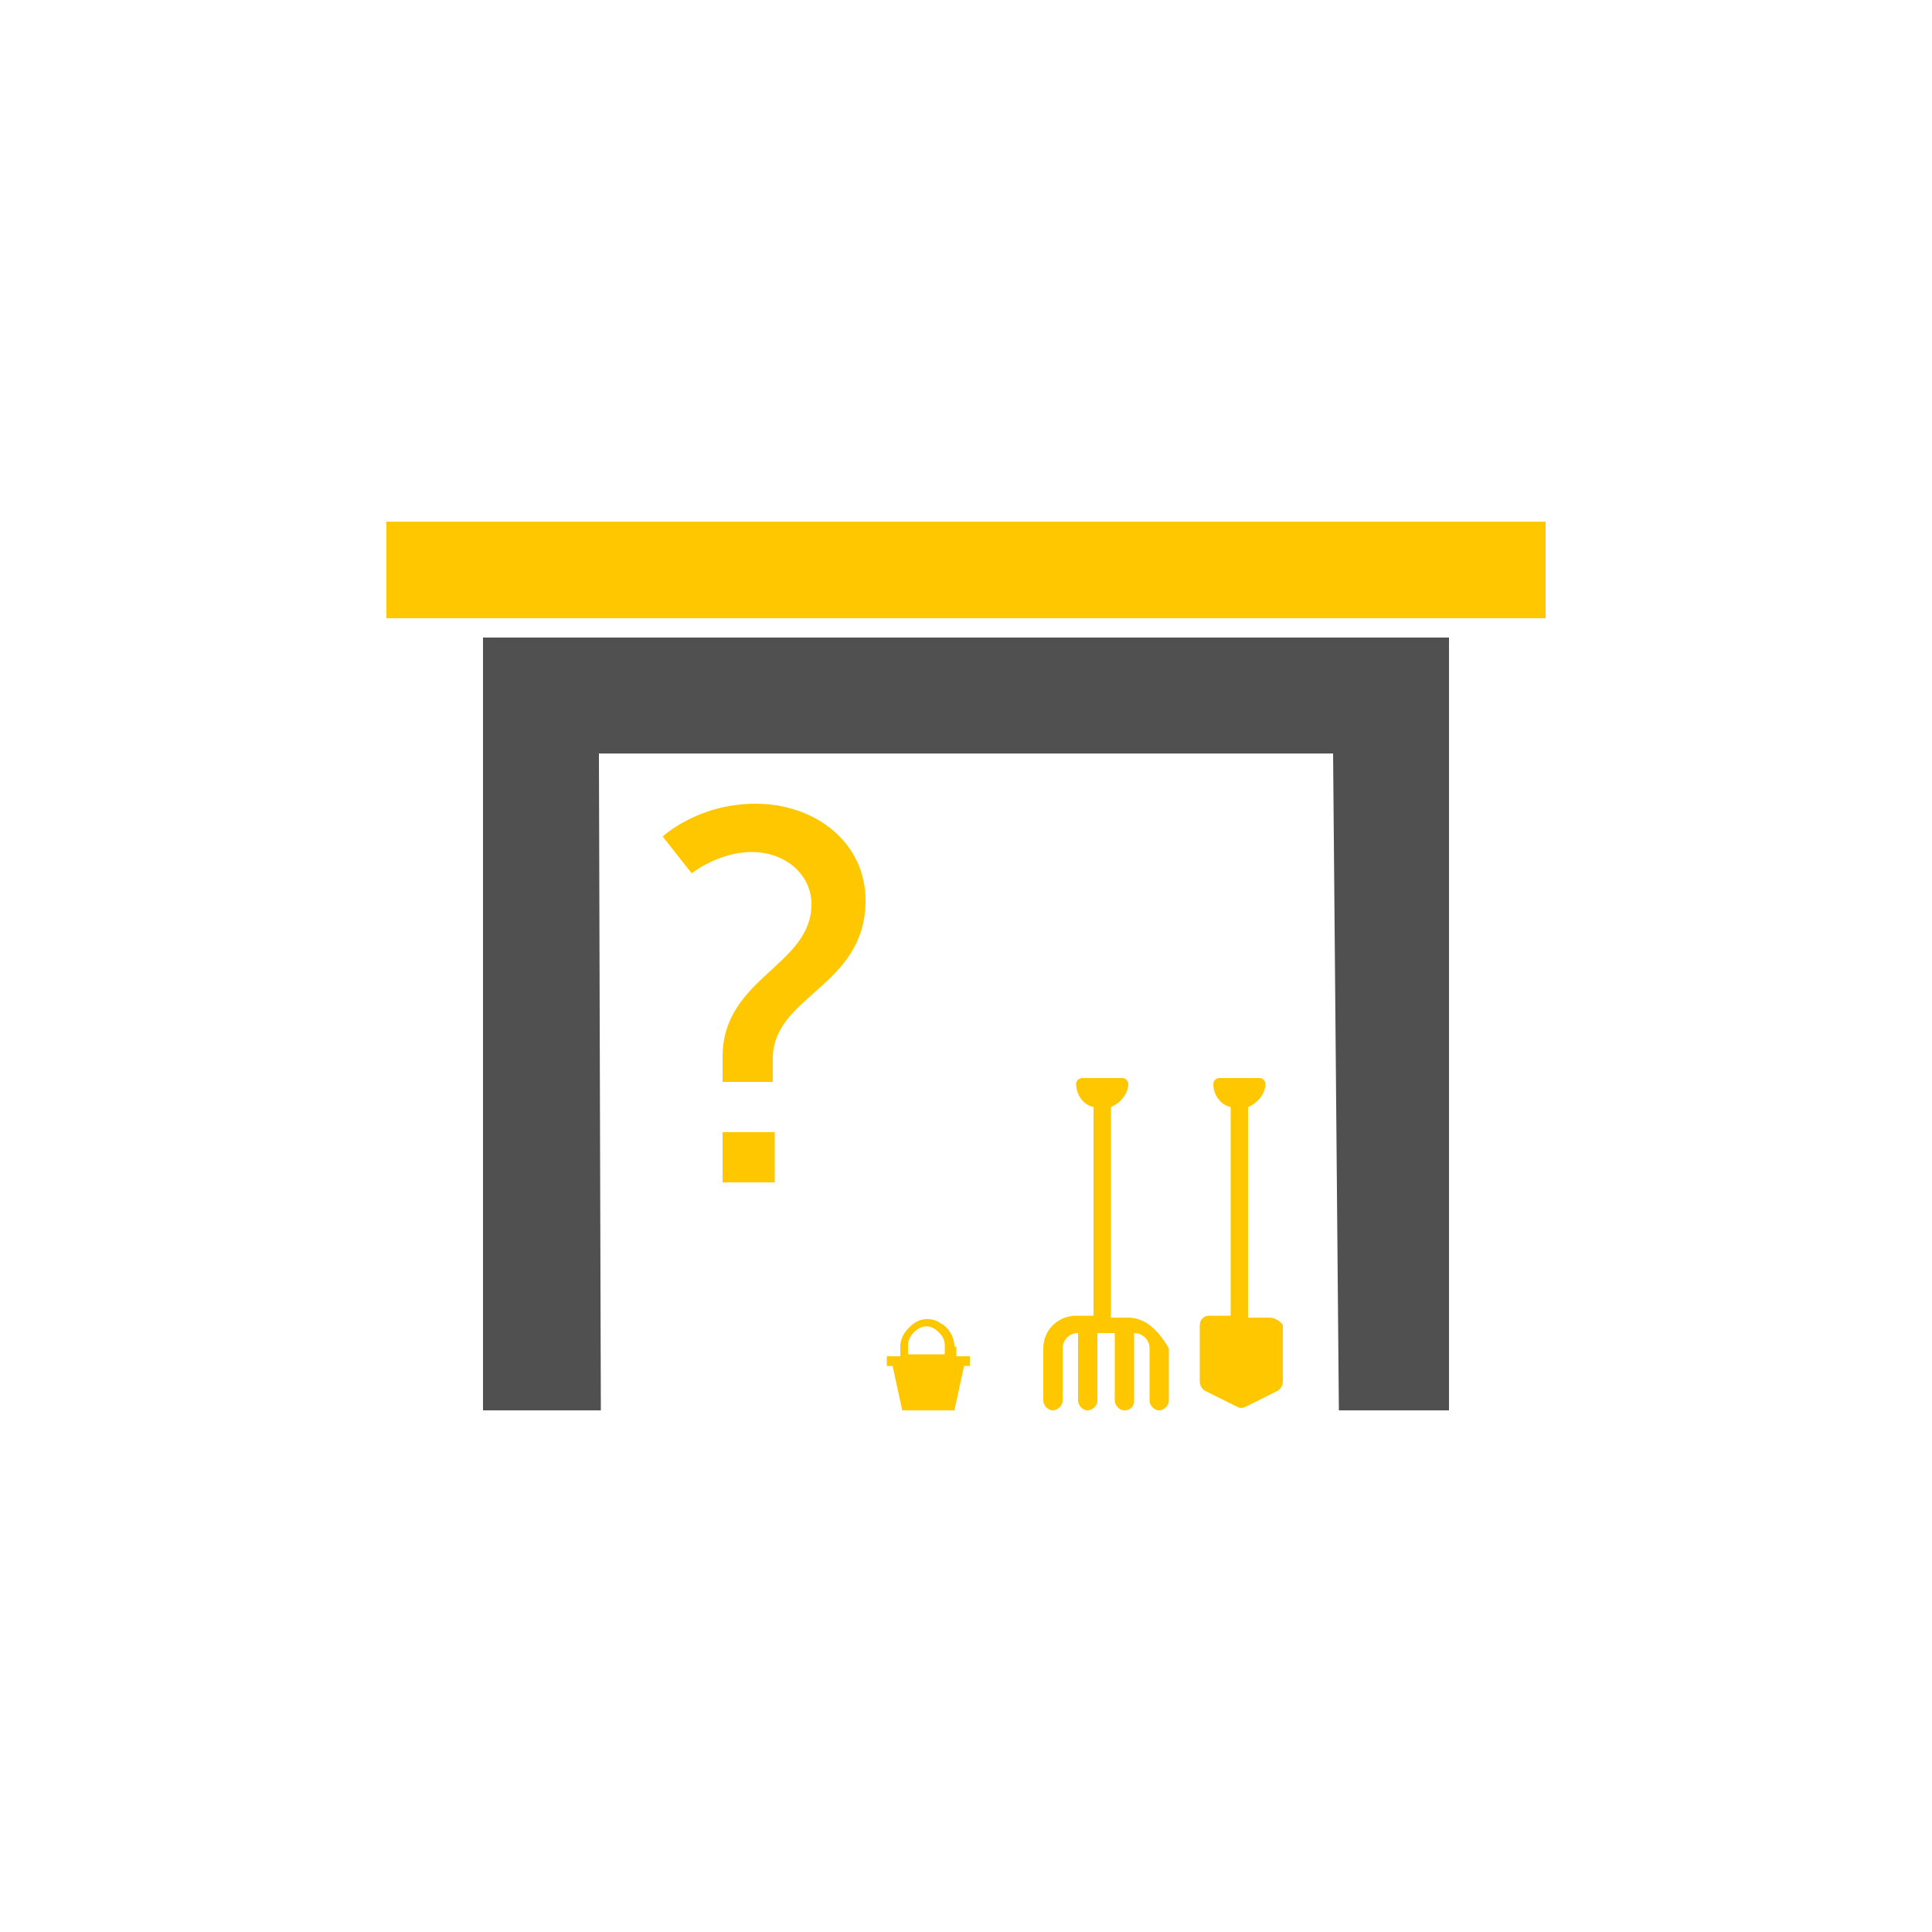 <?xml version="1.0" encoding="utf-8"?>
<!-- Generator: Adobe Illustrator 24.1.0, SVG Export Plug-In . SVG Version: 6.00 Build 0)  -->
<svg version="1.1" id="Ebene_1" xmlns="http://www.w3.org/2000/svg" xmlns:xlink="http://www.w3.org/1999/xlink" x="0px" y="0px"
	 viewBox="0 0 100 100" style="enable-background:new 0 0 100 100;" xml:space="preserve">
<style type="text/css">
	.st0{fill:#505050;}
	.st1{fill:#FFC700;}
	.st2{fill:#FFFFFF;}
	.st3{fill:none;stroke:#FFC700;stroke-width:1.16;stroke-linecap:round;stroke-miterlimit:10;}
	.st4{fill:none;stroke:#FFFFFF;stroke-width:1.384;stroke-miterlimit:10;}
	.st5{fill-rule:evenodd;clip-rule:evenodd;fill:#FFC700;}
	.st6{fill-rule:evenodd;clip-rule:evenodd;fill:#505050;}
	.st7{fill:none;stroke:#FFC700;stroke-width:1.206;stroke-linecap:round;stroke-miterlimit:10;}
	.st8{fill:none;stroke:#505050;stroke-width:5;stroke-miterlimit:10;}
	.st9{fill:none;stroke:#505050;stroke-width:2.196;stroke-miterlimit:10;}
	.st10{fill:none;stroke:#FFC700;stroke-width:4;stroke-miterlimit:10;}
</style>
<g>
	<g>
		<polygon class="st0" points="25,33 25,73 31.1,73 31,39 69,39 69.3,73 75,73 75,33 		"/>
	</g>
	<g>
		<rect x="20" y="27" class="st1" width="60" height="5"/>
	</g>
	<g>
		<path class="st1" d="M58.4,68.2h-0.9h0V57.3c0.5-0.2,0.9-0.7,0.9-1.2c0-0.1-0.1-0.3-0.3-0.3h-0.6h-0.9h-0.6
			c-0.1,0-0.3,0.1-0.3,0.3c0,0.6,0.4,1.1,0.9,1.2v10.8h-0.9c-0.9,0-1.7,0.7-1.7,1.7v2.7c0,0.2,0.2,0.5,0.5,0.5
			c0.2,0,0.5-0.2,0.5-0.5v-2.7c0-0.4,0.3-0.8,0.8-0.8v3.5c0,0.2,0.2,0.5,0.5,0.5c0.2,0,0.5-0.2,0.5-0.5v-3.5h0.9v3.5
			c0,0.2,0.2,0.5,0.5,0.5s0.5-0.2,0.5-0.5v-3.5c0.4,0,0.8,0.3,0.8,0.8v2.7c0,0.2,0.2,0.5,0.5,0.5c0.2,0,0.5-0.2,0.5-0.5v-2.7
			C60,68.9,59.3,68.2,58.4,68.2z"/>
		<path class="st1" d="M49.4,69.7c0-0.5-0.3-1-0.7-1.2c-0.4-0.3-1-0.3-1.4,0c-0.4,0.3-0.7,0.7-0.7,1.2v0.5l-0.7,0v0.5h0.3l0.5,2.3
			h2.7l0.5-2.3h0.3v-0.5h-0.7V69.7z M48.9,70.1h-1.9v-0.5c0-0.3,0.2-0.6,0.5-0.8c0.3-0.2,0.6-0.2,0.9,0c0.3,0.2,0.5,0.5,0.5,0.8
			V70.1z"/>
		<path class="st1" d="M65.7,68.2h-1.1V57.3c0.5-0.2,0.9-0.7,0.9-1.2c0-0.1-0.1-0.3-0.3-0.3h-0.6h-0.9h-0.6c-0.1,0-0.3,0.1-0.3,0.3
			c0,0.6,0.4,1.1,0.9,1.2v10.8h-1.1c-0.3,0-0.5,0.2-0.5,0.5v2.9c0,0.2,0.1,0.4,0.3,0.5l1.6,0.8c0.2,0.1,0.3,0.1,0.5,0l1.6-0.8
			c0.2-0.1,0.3-0.3,0.3-0.5v-2.9C66.3,68.4,66,68.2,65.7,68.2z"/>
	</g>
	<g>
		<path class="st1" d="M37.4,54.7c0-4.1,4.6-4.7,4.6-7.9c0-1.5-1.3-2.7-3.1-2.7c-1.7,0-3.1,1.1-3.1,1.1l-1.5-1.9
			c0,0,1.8-1.7,4.8-1.7c3.1,0,5.7,2,5.7,5c0,4.5-4.8,4.9-4.8,8.2V56h-2.6V54.7z M37.4,58.6h2.7v2.6h-2.7V58.6z"/>
	</g>
</g>
</svg>
